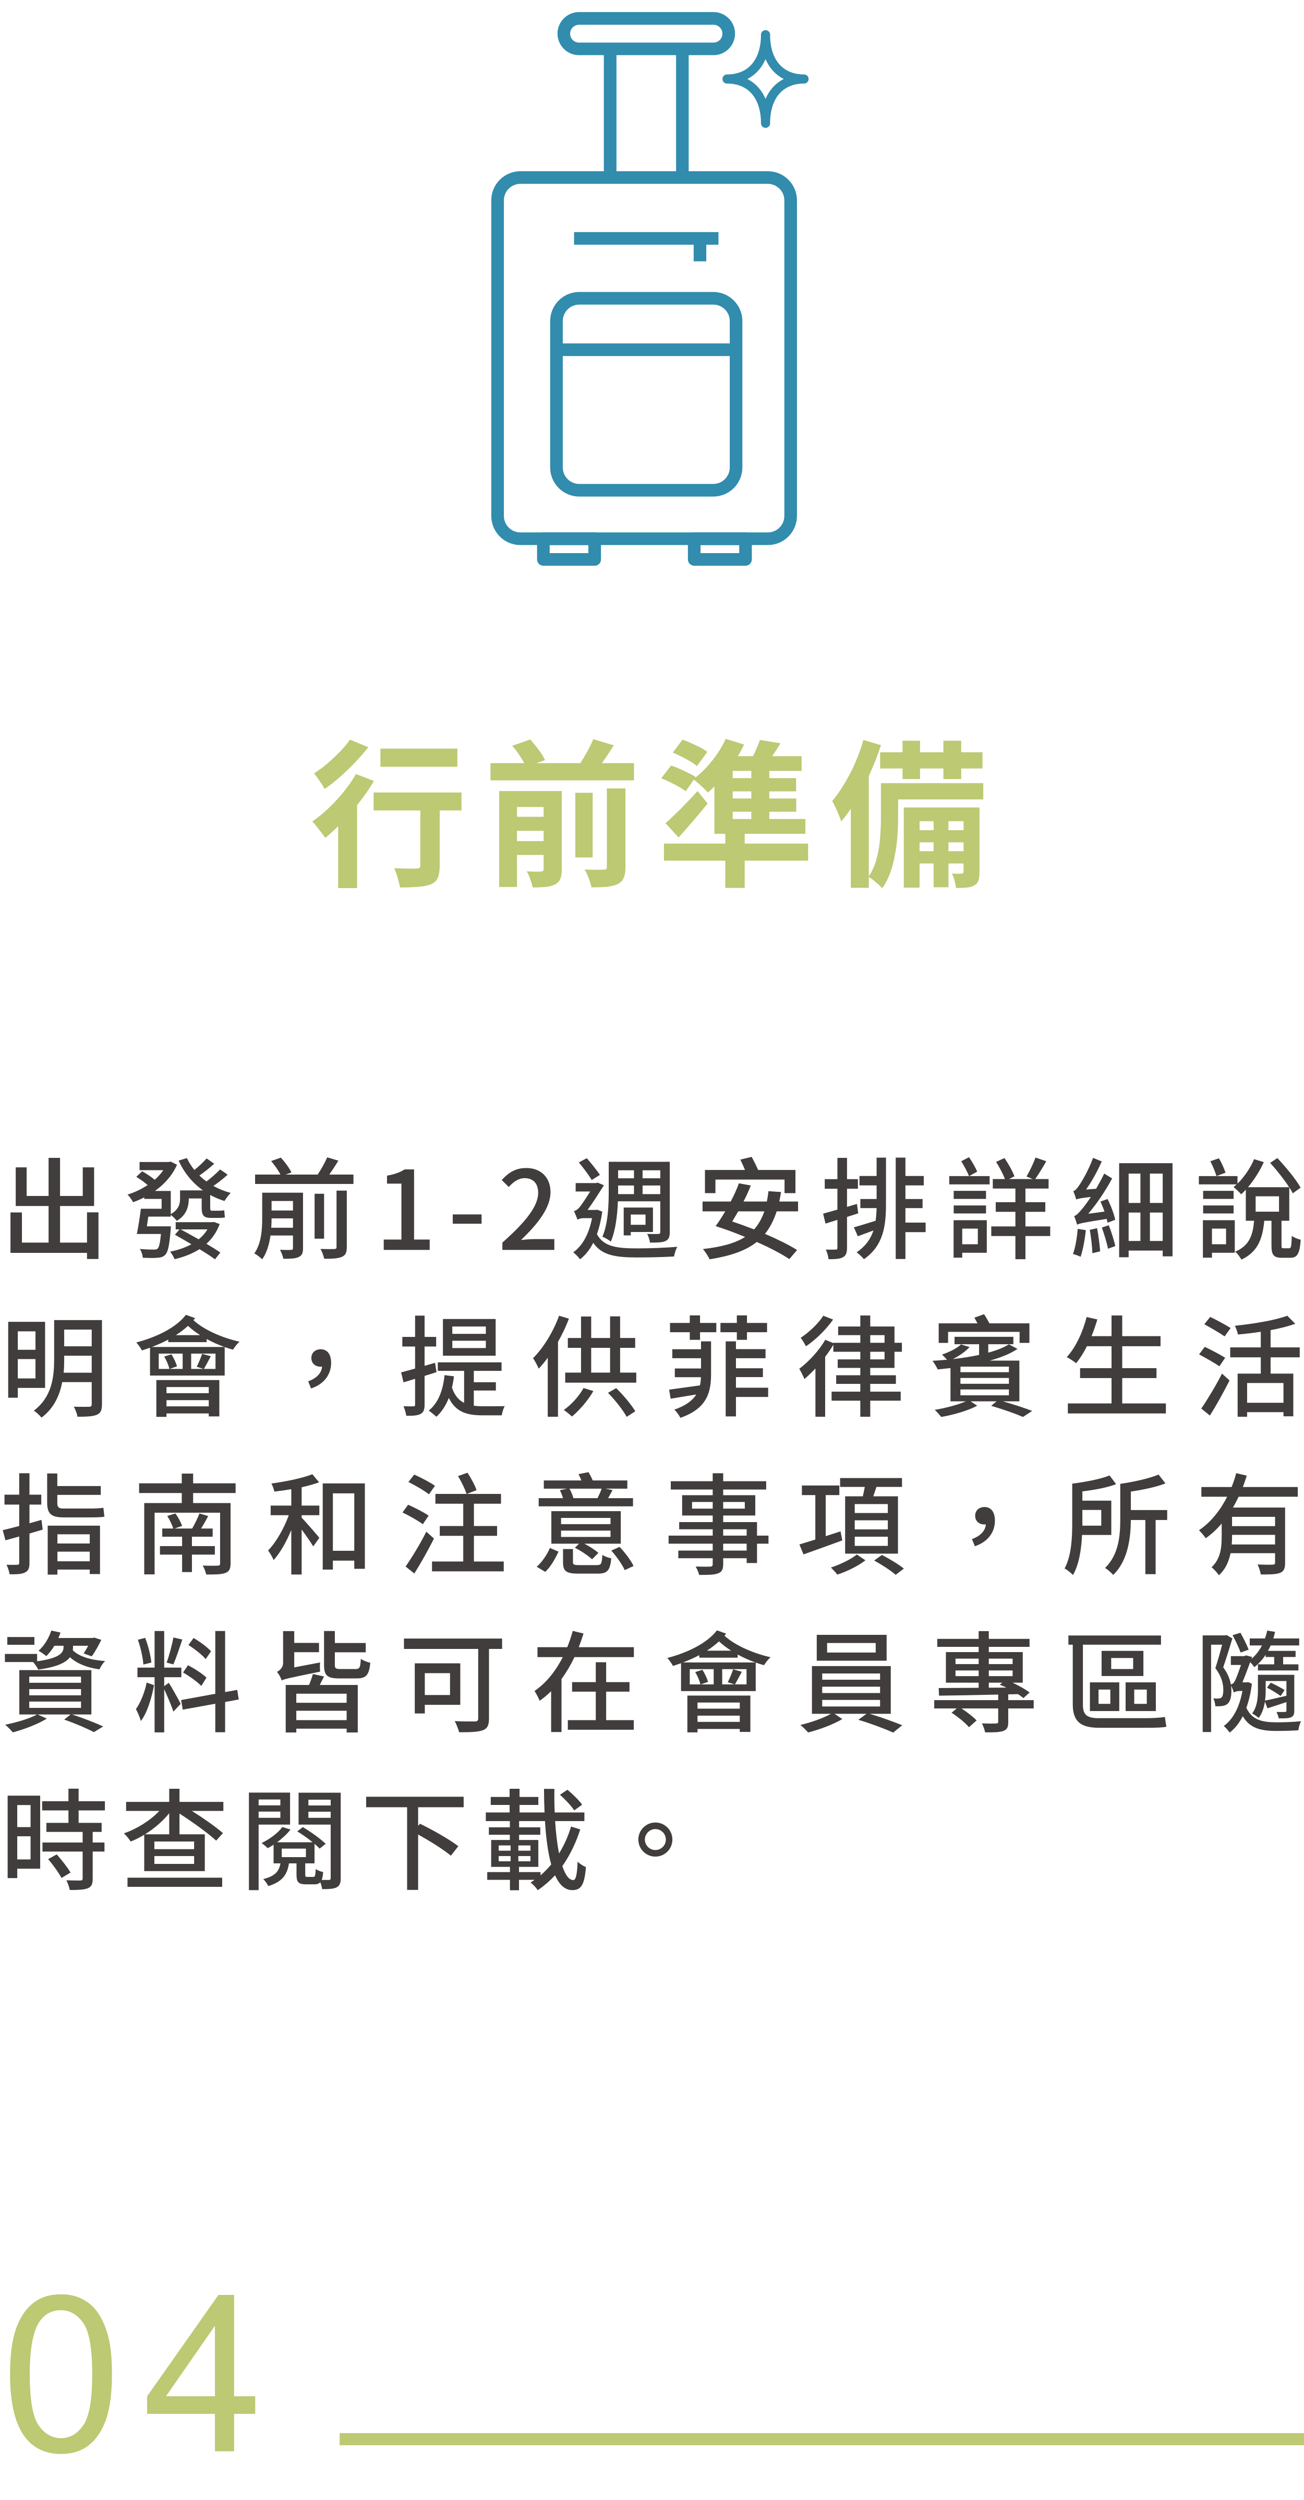 <svg width="215" height="412" viewBox="0 0 215 412" fill="none" xmlns="http://www.w3.org/2000/svg">
<path d="M1.655 391.291C1.655 388.244 1.966 385.795 2.587 383.943C3.22 382.08 4.151 380.645 5.382 379.637C6.624 378.629 8.182 378.125 10.057 378.125C11.44 378.125 12.653 378.406 13.696 378.969C14.739 379.52 15.6 380.322 16.28 381.377C16.96 382.42 17.493 383.697 17.88 385.209C18.266 386.709 18.46 388.736 18.46 391.291C18.46 394.314 18.149 396.758 17.528 398.621C16.907 400.473 15.975 401.908 14.733 402.928C13.503 403.936 11.944 404.439 10.057 404.439C7.573 404.439 5.622 403.549 4.204 401.768C2.505 399.623 1.655 396.131 1.655 391.291ZM4.907 391.291C4.907 395.521 5.399 398.34 6.384 399.746C7.38 401.141 8.604 401.838 10.057 401.838C11.511 401.838 12.729 401.135 13.714 399.729C14.71 398.322 15.208 395.51 15.208 391.291C15.208 387.049 14.71 384.23 13.714 382.836C12.729 381.441 11.499 380.744 10.022 380.744C8.569 380.744 7.409 381.359 6.542 382.59C5.452 384.16 4.907 387.061 4.907 391.291ZM35.437 404V397.83H24.257V394.93L36.017 378.23H38.601V394.93H42.081V397.83H38.601V404H35.437ZM35.437 394.93V383.311L27.368 394.93H35.437Z" fill="#BDC973"/>
<path d="M56 402L215 402" stroke="#BDC973" stroke-width="2"/>
<path d="M1.728 199.826H3.618V204.794H8.01V198.764H2.592V192.392H4.392V197.108H8.01V190.826H9.9V197.108H13.644V192.392H15.516V198.764H9.9V204.794H14.346V199.808H16.236V207.494H14.346V206.486H1.728V199.826ZM22.469 193.958L23.441 193.04C24.125 193.418 24.971 193.976 25.511 194.444C26.051 193.958 26.537 193.418 26.933 192.86H23.009V191.51H27.833L28.121 191.438L29.183 191.96C28.409 193.742 27.095 195.182 25.547 196.28H28.157V200.096C29.489 199.34 29.687 198.404 29.687 197.54V196.19H33.467C31.721 194.948 30.353 193.274 29.453 191.276L30.821 190.862C31.145 191.564 31.559 192.212 32.045 192.824C32.747 192.266 33.575 191.492 34.061 190.916L35.321 191.798C34.547 192.5 33.629 193.22 32.873 193.742C33.233 194.084 33.629 194.426 34.043 194.714C34.799 194.156 35.735 193.328 36.293 192.734L37.535 193.598C36.815 194.264 35.933 194.948 35.177 195.452C36.041 195.938 37.013 196.334 38.039 196.604C37.697 196.928 37.247 197.54 37.013 197.936C36.185 197.684 35.393 197.342 34.655 196.946V198.98C34.655 199.412 34.709 199.538 34.943 199.538C35.159 199.538 35.879 199.538 36.095 199.538C36.329 199.538 36.761 199.52 36.977 199.466C36.995 199.808 37.031 200.294 37.085 200.636C36.869 200.708 36.473 200.726 36.113 200.726C35.861 200.726 35.015 200.726 34.781 200.726C33.503 200.726 33.251 200.222 33.251 198.962V197.522H31.127V197.576C31.127 198.818 30.767 200.258 29.147 201.212C28.967 200.942 28.463 200.456 28.157 200.222V200.51H24.449L24.215 202.112H28.175C28.175 202.112 28.157 202.526 28.139 202.724C27.923 205.226 27.707 206.324 27.257 206.792C26.897 207.152 26.537 207.26 25.943 207.296C25.475 207.35 24.521 207.332 23.549 207.296C23.513 206.846 23.315 206.234 23.063 205.838C23.999 205.928 24.953 205.946 25.313 205.946C25.637 205.946 25.817 205.928 25.979 205.784C26.231 205.568 26.393 204.884 26.537 203.372H22.559C22.793 202.256 23.063 200.564 23.225 199.214H26.645V197.594H23.783V197.342C23.189 197.648 22.559 197.918 21.947 198.134C21.749 197.756 21.335 197.18 21.029 196.874C22.181 196.532 23.315 195.992 24.341 195.308C23.837 194.858 23.099 194.336 22.469 193.958ZM34.205 202.616H29.795C30.695 203.102 31.739 203.678 32.765 204.254C33.341 203.786 33.827 203.246 34.205 202.616ZM28.841 203.498L29.597 202.616H28.967V201.428H34.997L35.267 201.392L36.221 201.734C35.735 203.066 34.979 204.128 34.043 204.992C34.925 205.514 35.735 206.018 36.329 206.432L35.447 207.548C34.817 207.08 33.899 206.486 32.891 205.874C31.703 206.63 30.299 207.17 28.787 207.53C28.643 207.152 28.319 206.594 28.049 206.288C29.309 206.036 30.515 205.64 31.559 205.064C30.623 204.506 29.669 203.966 28.841 203.498ZM51.869 196.748H53.435V204.146H51.869V196.748ZM55.487 196.226H57.179V205.532C57.179 206.432 56.981 206.882 56.351 207.152C55.739 207.422 54.803 207.458 53.453 207.458C53.363 206.99 53.093 206.27 52.841 205.838C53.849 205.874 54.821 205.874 55.109 205.856C55.397 205.838 55.487 205.766 55.487 205.514V196.226ZM53.957 190.736L55.793 191.294C55.307 192.068 54.785 192.878 54.299 193.58H58.277V195.128H42.059V193.58H46.235C45.911 192.914 45.281 192.032 44.705 191.348L46.307 190.79C46.991 191.528 47.729 192.536 48.053 193.238L47.099 193.58H52.373C52.949 192.734 53.579 191.582 53.957 190.736ZM48.305 200.798H44.777C44.777 201.284 44.759 201.806 44.723 202.346H48.305V200.798ZM48.305 199.502V197.936H44.777V199.502H48.305ZM43.229 196.568H49.961V205.712C49.961 206.504 49.799 206.918 49.241 207.17C48.701 207.44 47.909 207.458 46.721 207.458C46.631 207.026 46.397 206.378 46.163 205.982C46.973 206.018 47.765 206.018 47.999 206C48.233 205.982 48.305 205.91 48.305 205.694V203.624H44.597C44.399 205.046 44.003 206.468 43.229 207.548C42.959 207.26 42.293 206.756 41.933 206.576C43.103 204.92 43.229 202.598 43.229 200.798V196.568ZM63.268 206V204.29H66.184V195.074H63.808V193.76C65.05 193.544 65.932 193.22 66.706 192.734H68.272V204.29H70.846V206H63.268ZM74.65 201.68V200.15H79.402V201.68H74.65ZM82.829 206V204.794C86.735 201.338 88.733 198.764 88.733 196.586C88.733 195.146 87.995 194.174 86.501 194.174C85.475 194.174 84.611 194.804 83.891 195.632L82.721 194.48C83.855 193.238 85.025 192.5 86.771 192.5C89.201 192.5 90.767 194.084 90.767 196.478C90.767 199.034 88.715 201.68 85.907 204.362C86.591 204.29 87.419 204.218 88.067 204.218H91.397V206H82.829ZM95.435 191.582L96.749 190.88C97.505 191.762 98.441 192.896 98.909 193.634L97.559 194.48C97.127 193.724 96.191 192.482 95.435 191.582ZM104.525 192.878H101.915V194.192H104.525V192.878ZM105.947 192.878V194.192H108.863V192.878H105.947ZM100.367 191.474H110.429V203.066C110.429 203.876 110.267 204.272 109.745 204.524C109.241 204.776 108.431 204.794 107.171 204.794C107.117 204.38 106.919 203.75 106.703 203.354C107.513 203.39 108.305 203.39 108.539 203.372C108.773 203.372 108.863 203.282 108.863 203.048V197.99H101.879C101.789 200.186 101.519 202.76 100.709 204.632C100.421 204.38 99.719 203.966 99.323 203.822C100.295 201.572 100.367 198.404 100.367 196.154V191.474ZM104.525 195.38H101.915V196.154V196.802H104.525V195.38ZM105.947 195.38V196.802H108.863V195.38H105.947ZM95.201 201.032C95.111 200.654 94.787 199.916 94.625 199.61C94.895 199.52 95.183 199.394 95.489 199.034C95.831 198.674 96.641 197.432 97.307 196.37H94.913V194.984H98.297L98.495 194.894L99.575 195.344C98.927 196.37 97.775 198.188 96.875 199.412H98.189L98.477 199.376L99.305 199.682C99.107 201.086 98.801 202.328 98.423 203.408C99.521 205.478 101.735 205.748 105.029 205.748C106.937 205.748 109.745 205.658 111.689 205.478C111.437 205.838 111.221 206.612 111.131 207.08C109.349 207.188 107.045 207.242 105.011 207.242C101.429 207.242 99.215 206.864 97.811 204.83C97.217 206 96.479 206.9 95.633 207.548C95.399 207.206 94.841 206.63 94.517 206.396C96.029 205.316 97.109 203.39 97.613 200.762H96.245C95.849 200.762 95.345 200.888 95.201 201.032ZM102.833 199.016H107.657V203.048H104.003V203.606H102.833V199.016ZM104.003 201.86H106.433V200.168H104.003V201.86ZM122.062 191.114L123.934 190.664C124.294 191.33 124.726 192.176 124.996 192.824H131.152V196.64H129.352V194.408H117.958V196.64H116.23V192.824H122.836C122.602 192.266 122.314 191.618 122.062 191.114ZM126.022 199.646H121.72C121.378 200.24 121.036 200.816 120.73 201.32C121.882 201.698 123.106 202.148 124.33 202.616C125.05 201.824 125.608 200.834 126.022 199.646ZM117.994 202.076C118.498 201.392 119.038 200.546 119.578 199.646H115.834V198.026H120.478C121.018 197 121.486 195.974 121.828 195.02L123.79 195.38C123.466 196.226 123.052 197.144 122.584 198.026H126.436C126.544 197.486 126.634 196.928 126.706 196.316L128.776 196.46C128.686 197 128.596 197.522 128.488 198.026H131.584V199.646H128.056C127.57 201.14 126.94 202.346 126.13 203.354C128.182 204.236 130.09 205.172 131.422 206.018L130.144 207.512C128.866 206.648 126.922 205.64 124.78 204.686C122.926 206.162 120.388 207.008 116.986 207.548C116.824 207.116 116.266 206.288 115.906 205.856C118.912 205.514 121.18 204.92 122.854 203.858C121.198 203.174 119.524 202.562 117.994 202.076ZM140.788 202.274C141.724 202.022 143.02 201.608 144.37 201.194C144.46 200.528 144.514 199.826 144.532 199.106H141.85V197.612H144.532V195.362H141.706V193.814H144.532V190.79H146.08V198.422C146.08 202.022 145.666 205.298 142.444 207.53C142.174 207.188 141.598 206.648 141.238 206.396C142.732 205.388 143.56 204.164 144.01 202.796L141.436 203.75L140.788 202.274ZM147.682 190.79H149.284V193.814H152.308V195.362H149.284V197.612H152.11V199.106H149.284V201.5H152.614V203.066H149.284V207.494H147.682V190.79ZM138.07 190.826H139.654V194.336H141.454V195.92H139.654V198.908L141.292 198.422L141.508 199.97L139.654 200.564V205.64C139.654 206.486 139.474 206.936 138.988 207.206C138.502 207.476 137.782 207.53 136.612 207.53C136.576 207.116 136.378 206.396 136.162 205.946C136.882 205.964 137.548 205.964 137.764 205.946C137.98 205.946 138.07 205.892 138.07 205.64V201.05L136.108 201.662L135.712 200.024L138.07 199.358V195.92H135.982V194.336H138.07V190.826ZM157.245 196.262H162.573V197.594H157.245V196.262ZM157.245 198.674H162.573V199.988H157.245V198.674ZM158.487 191.384L159.765 190.718C160.287 191.474 160.845 192.428 161.115 193.094L159.801 193.832H163.167V195.2H156.507V193.832H159.765C159.513 193.166 158.955 192.14 158.487 191.384ZM157.227 201.104H162.699V206.468H158.649V207.278H157.227V201.104ZM158.649 202.49V205.064H161.223V202.49H158.649ZM170.727 190.772L172.509 191.384C171.915 192.428 171.231 193.544 170.691 194.318H172.887V195.884H169.071V198.134H172.347V199.718H169.071V202.13H173.157V203.714H169.071V207.53H167.415V203.714H163.437V202.13H167.415V199.718H164.175V198.134H167.415V195.884H163.689V194.318H165.687C165.381 193.49 164.787 192.356 164.229 191.492L165.615 190.862C166.263 191.798 166.965 193.04 167.253 193.868L166.371 194.318H170.277L169.251 193.904C169.737 193.058 170.403 191.726 170.727 190.772ZM179.679 202.688L180.885 202.418C181.119 203.642 181.317 205.19 181.389 206.234L180.111 206.54C180.075 205.496 179.895 203.912 179.679 202.688ZM177.699 202.526L179.031 202.742C178.869 204.308 178.545 206.018 178.167 207.134C177.879 206.972 177.231 206.756 176.907 206.666C177.321 205.586 177.555 203.984 177.699 202.526ZM181.677 202.31L182.811 201.932C183.243 203.03 183.693 204.452 183.891 205.37L182.685 205.802C182.505 204.848 182.055 203.408 181.677 202.31ZM177.591 201.842C177.519 201.536 177.267 200.816 177.105 200.42C177.501 200.312 177.897 199.862 178.455 199.196C178.725 198.89 179.247 198.188 179.859 197.27C178.131 197.468 177.717 197.558 177.465 197.684L177.447 197.72C177.375 197.414 177.141 196.712 176.961 196.316C177.285 196.226 177.591 195.866 177.951 195.326C178.329 194.804 179.535 192.77 180.219 190.826L181.659 191.42C180.939 193.022 180.021 194.714 179.067 196.046L180.723 195.92C181.191 195.11 181.659 194.264 182.055 193.418L183.369 194.21C182.271 196.262 180.867 198.35 179.427 200.042L182.109 199.682C181.911 199.124 181.677 198.53 181.443 198.026L182.613 197.612C183.171 198.71 183.693 200.132 183.873 201.032L182.613 201.518L182.469 200.888C178.545 201.5 177.951 201.644 177.591 201.842ZM188.031 204.524V199.844H186.087V204.524H188.031ZM189.597 204.524H191.703V199.844H189.597V204.524ZM184.521 191.708H193.323V207.062H191.703V206.108H186.087V207.206H184.521V191.708ZM188.031 198.26V193.418H186.087V198.26H188.031ZM189.597 198.26H191.703V193.418H189.597V198.26ZM198.368 196.262H203.39V197.594H198.368V196.262ZM198.368 198.674H203.39V199.988H198.368V198.674ZM207.026 197.162V199.7H210.878V197.162H207.026ZM199.556 191.384L200.978 190.898C201.41 191.636 201.86 192.626 202.058 193.274L200.564 193.832C200.384 193.166 199.952 192.14 199.556 191.384ZM209.42 191.654L210.608 190.862C212.012 192.356 213.704 194.39 214.442 195.74L213.146 196.676C213.002 196.37 212.804 196.046 212.57 195.686V201.194H211.292V205.19C211.292 205.676 211.328 205.73 211.634 205.73C211.778 205.73 212.372 205.73 212.534 205.73C212.876 205.73 212.93 205.478 212.984 203.678C213.308 203.948 214.01 204.218 214.46 204.326C214.298 206.684 213.866 207.296 212.732 207.296C212.444 207.296 211.634 207.296 211.364 207.296C209.942 207.296 209.636 206.792 209.636 205.208V201.194H208.448C208.178 204.056 207.458 206.306 204.668 207.602C204.488 207.206 204.02 206.594 203.66 206.288C206.054 205.28 206.576 203.462 206.774 201.194H205.406V196.064C205.154 196.352 204.902 196.604 204.65 196.838C204.38 196.532 203.75 195.92 203.39 195.65L203.894 195.2H197.666V193.832H204.038V195.074C205.154 193.976 206.162 192.5 206.774 191.042L208.376 191.528C207.71 193.004 206.756 194.48 205.766 195.668H212.552C211.742 194.408 210.518 192.86 209.42 191.654ZM198.332 201.104H203.588V206.468H199.826V207.278H198.332V201.104ZM199.826 202.49V205.064H202.148V202.49H199.826ZM5.85 223.99H2.934V227.176H5.85V223.99ZM5.85 222.46V219.418H2.934V222.46H5.85ZM1.35 217.852H7.434V228.742H2.934V230.362H1.35V217.852ZM15.12 219.13H10.584V221.884H15.12V219.13ZM8.928 217.564H16.812V231.442C16.812 232.396 16.596 232.9 15.966 233.17C15.318 233.44 14.31 233.494 12.78 233.494C12.708 233.026 12.42 232.27 12.168 231.838C13.248 231.874 14.364 231.856 14.688 231.856C15.012 231.838 15.12 231.73 15.12 231.424V227.788H10.26C9.846 229.948 8.892 232.108 6.84 233.638C6.588 233.296 5.94 232.72 5.58 232.486C8.622 230.2 8.928 226.798 8.928 224.008V217.564ZM15.12 223.432H10.584V224.026C10.584 224.728 10.566 225.466 10.494 226.24H15.12V223.432ZM27.073 223.576L28.261 223.198C28.657 223.828 29.053 224.656 29.179 225.196L27.973 225.61H30.115V223.09H26.173V225.61H27.919C27.811 225.034 27.451 224.206 27.073 223.576ZM33.319 223.126L34.759 223.522C34.345 224.296 33.931 225.07 33.625 225.61H35.533V223.09H31.519V225.61H33.553L32.437 225.25C32.725 224.674 33.139 223.738 33.319 223.126ZM30.655 216.7L32.167 217.24L31.897 217.582C33.571 219.148 36.649 220.498 39.493 221.128C39.133 221.434 38.665 222.028 38.413 222.442C37.963 222.316 37.495 222.172 37.045 222.01V226.708H24.733V222.118L23.401 222.568C23.239 222.226 22.771 221.56 22.465 221.254C25.777 220.39 28.999 218.842 30.655 216.7ZM25.057 221.992H36.991C36.001 221.632 35.011 221.2 34.075 220.678V221.2H27.739V220.786C26.893 221.236 25.975 221.632 25.057 221.992ZM28.999 220.048H32.995C32.257 219.58 31.573 219.058 30.997 218.518C30.385 219.076 29.719 219.58 28.999 220.048ZM27.451 230.758V231.784H34.417V230.758H27.451ZM27.451 229.606H34.417V228.598H27.451V229.606ZM25.777 227.446H36.163V233.44H34.417V232.954H27.451V233.512H25.777V227.446ZM51.284 228.832L50.816 227.662C52.202 227.14 53.012 226.312 53.102 225.232L52.85 225.25C52.04 225.25 51.338 224.746 51.338 223.81C51.338 222.892 52.04 222.37 52.868 222.37C54.002 222.37 54.596 223.252 54.596 224.62C54.596 226.618 53.336 228.166 51.284 228.832ZM74.577 220.966V222.172H80.103V220.966H74.577ZM74.577 218.626V219.832H80.103V218.626H74.577ZM73.029 217.384H81.723V223.432H73.029V217.384ZM73.299 226.636L74.847 226.834C74.775 227.482 74.649 228.112 74.523 228.706C74.973 230.02 75.657 230.776 76.521 231.208V225.934H72.183V224.53H82.695V225.934H78.123V227.806H81.759V229.174H78.123V231.676C78.609 231.748 79.113 231.766 79.653 231.766C80.175 231.766 82.515 231.766 83.217 231.748C83.001 232.108 82.785 232.828 82.731 233.26H79.581C77.079 233.26 75.189 232.792 74.001 230.398C73.497 231.658 72.831 232.702 71.949 233.494C71.679 233.224 71.031 232.72 70.689 232.486C72.237 231.244 73.029 229.21 73.299 226.636ZM68.439 216.826H70.005V220.336H71.913V221.92H70.005V225.106L71.733 224.602L71.967 226.15L70.005 226.762V231.46C70.005 232.324 69.843 232.756 69.357 233.026C68.871 233.296 68.133 233.35 66.981 233.332C66.945 232.936 66.729 232.216 66.531 231.766C67.251 231.784 67.917 231.784 68.133 231.784C68.367 231.784 68.439 231.712 68.439 231.46V227.248L66.531 227.824L66.135 226.186L68.439 225.556V221.92H66.333V220.336H68.439V216.826ZM96.214 228.76L97.834 229.264C96.934 230.83 95.53 232.432 94.306 233.458C93.982 233.152 93.334 232.63 92.956 232.378C94.216 231.496 95.476 230.11 96.214 228.76ZM100.246 229.552L101.596 228.778C102.802 229.948 104.116 231.532 104.746 232.594L103.324 233.512C102.73 232.414 101.416 230.74 100.246 229.552ZM92.182 216.844L93.802 217.33C93.316 218.626 92.704 219.922 92.002 221.146V233.494H90.31V223.774C89.824 224.44 89.32 225.052 88.816 225.574C88.654 225.16 88.186 224.242 87.88 223.846C89.59 222.154 91.21 219.508 92.182 216.844ZM100.588 216.952H102.244V220.516H104.728V222.136H102.244V226.222H104.908V227.878H93.19V226.222H95.8V222.136H93.622V220.516H95.8V216.97H97.474V220.516H100.588V216.952ZM97.474 222.136V226.222H100.588V222.136H97.474ZM119.65 221.074H121.342V222.352H126.22V223.846H121.342V225.502H125.788V226.96H121.342V228.706H126.652V230.236H121.342V233.44H119.65V221.074ZM115.582 221.074H117.238V226.402C117.238 229.462 116.608 232.126 112.18 233.674C112 233.278 111.514 232.612 111.172 232.324C113.08 231.676 114.178 230.812 114.808 229.822L110.578 230.524L110.326 229.03L115.402 228.328C115.51 227.896 115.546 227.446 115.564 226.978H111.262V225.538H115.582V223.846H110.848V222.37H115.582V221.074ZM113.728 216.79H115.42V218.032H118.102V219.562H115.42V220.822H113.728V219.562H110.47V218.032H113.728V216.79ZM118.786 218.032H121.486V216.79H123.16V218.032H126.472V219.562H123.16V220.822H121.486V219.562H118.786V218.032ZM135.743 216.844L137.363 217.474C136.247 219.076 134.501 220.804 132.881 221.884C132.701 221.506 132.287 220.822 132.017 220.48C133.403 219.58 134.969 218.086 135.743 216.844ZM136.067 220.804L137.399 221.362V221.308H141.845V220.048H138.191V218.626H141.845V216.808H143.483V218.626H147.479V221.308H148.703V222.784H147.479V225.448H143.483V226.654H147.713V228.076H143.483V229.354H148.505V230.848H143.483V233.494H141.845V230.848H137.111V229.354H141.845V228.076H137.867V226.654H141.845V225.448H138.119V224.044H141.845V222.784H137.399V221.632C137.003 222.298 136.553 222.964 136.049 223.612V233.494H134.447V225.538C133.835 226.186 133.223 226.78 132.629 227.284C132.485 226.906 132.053 226.006 131.783 225.592C133.331 224.422 135.041 222.604 136.067 220.804ZM143.483 220.048V221.308H145.841V220.048H143.483ZM143.483 224.044H145.841V222.784H143.483V224.044ZM158.352 227.104V228.058H166.344V227.104H158.352ZM158.352 228.994V229.966H166.344V228.994H158.352ZM154.77 218.104H161.16L160.656 217.168L162.258 216.592C162.546 217.042 162.888 217.618 163.14 218.104H169.728V221.326H168.108V219.508H156.318V221.326H154.77V218.104ZM163.428 231.694L164.31 230.956H160.026L161.124 231.676C159.63 232.486 157.182 233.188 155.184 233.53C154.932 233.206 154.446 232.666 154.122 232.36C155.868 232.072 157.992 231.514 159.252 230.956H156.714V225.466L154.608 225.7C154.446 225.322 154.032 224.62 153.744 224.278C154.536 224.224 155.328 224.17 156.138 224.098C155.886 223.81 155.544 223.45 155.31 223.252C156.498 222.838 157.758 222.244 158.442 221.578L159.864 222.01C159.18 222.748 158.154 223.468 157.11 223.99C158.604 223.828 160.08 223.594 161.43 223.306V221.542H157.38V220.318H167.082V221.542H162.942V222.928C164.31 222.568 165.48 222.1 166.344 221.56L167.766 222.316C166.56 223.126 164.958 223.756 163.194 224.242H168.072V230.956H165.354C167.136 231.46 169.008 232.072 170.178 232.54L168.666 233.53C167.478 233.008 165.444 232.288 163.428 231.694ZM158.352 226.15H166.344V225.232H158.37L158.352 226.15ZM179.161 217.06L180.925 217.456C180.655 218.392 180.331 219.328 179.971 220.21H183.265V216.808H185.029V220.21H191.347V221.866H185.029V225.484H190.681V227.122H185.029V231.298H192.229V232.954H176.065V231.298H183.265V227.122H178.081V225.484H183.265V221.866H179.215C178.675 222.946 178.063 223.9 177.433 224.674C177.091 224.386 176.317 223.882 175.885 223.666C177.343 222.082 178.513 219.598 179.161 217.06ZM198.566 218.248L199.538 217.042C200.582 217.546 202.13 218.374 202.904 218.878L201.914 220.246C201.158 219.724 199.646 218.842 198.566 218.248ZM197.702 223.216L198.638 221.974C199.664 222.46 201.212 223.27 202.004 223.774L201.05 225.178C200.312 224.656 198.782 223.792 197.702 223.216ZM198.062 232.144C199.016 230.776 200.42 228.454 201.482 226.384L202.724 227.518C201.77 229.408 200.564 231.586 199.484 233.296L198.062 232.144ZM202.832 222.064H207.872V219.49C206.612 219.688 205.316 219.832 204.11 219.94C204.02 219.526 203.804 218.878 203.606 218.5C206.702 218.176 210.248 217.6 212.246 216.844L213.56 218.176C212.39 218.59 210.986 218.95 209.492 219.22V222.064H214.298V223.702H209.492V226.384H213.236V233.422H211.616V232.738H205.622V233.494H204.056V226.384H207.872V223.702H202.832V222.064ZM205.622 231.19H211.616V227.932H205.622V231.19ZM9.468 255.732V257.316H14.796V255.732H9.468ZM9.468 254.382H14.796V252.87H9.468V254.382ZM7.866 251.448H16.488V259.422H14.796V258.684H9.468V259.512H7.866V251.448ZM3.168 242.808H4.86V246.336H6.804V247.974H4.86V251.052L6.84 250.494L7.038 252.096L4.86 252.744V257.568C4.86 258.45 4.68 258.882 4.14 259.152C3.618 259.422 2.826 259.476 1.584 259.458C1.53 259.044 1.296 258.342 1.08 257.892C1.836 257.91 2.61 257.91 2.826 257.892C3.078 257.892 3.168 257.82 3.168 257.55V253.23L0.9 253.86L0.45 252.186C1.206 252.006 2.142 251.772 3.168 251.502V247.974H0.738V246.336H3.168V242.808ZM7.776 242.844H9.45V244.914H16.614V246.372H9.45V247.686C9.45 248.37 9.648 248.622 10.44 248.622C11.106 248.622 14.184 248.622 14.904 248.622C15.552 248.622 16.578 248.586 17.046 248.496C17.1 248.946 17.154 249.576 17.226 249.954C16.83 250.062 15.858 250.08 14.994 250.08C14.274 250.08 10.98 250.08 10.458 250.08C8.406 250.08 7.776 249.45 7.776 247.632V242.844ZM29.971 242.862H31.843V244.464H38.845V246.066H31.843V247.722H38.017V257.658C38.017 258.576 37.801 258.99 37.153 259.242C36.505 259.494 35.461 259.494 34.003 259.494C33.913 259.062 33.661 258.432 33.427 258.018C34.453 258.072 35.569 258.054 35.875 258.036C36.199 258.036 36.289 257.946 36.289 257.658V249.306H25.489V259.476H23.779V247.722H29.971V246.066H22.933V244.464H29.971V242.862ZM32.887 249.432L34.327 249.864C33.949 250.584 33.535 251.322 33.157 251.916H35.065V253.266H31.645V254.814H35.425V256.218H31.645V259.098H30.025V256.218H26.371V254.814H30.025V253.266H26.749V251.916H28.567C28.387 251.322 27.973 250.476 27.577 249.846L28.927 249.432C29.377 250.062 29.827 250.908 30.025 251.484L28.783 251.916H31.681C32.095 251.214 32.599 250.17 32.887 249.432ZM53.21 244.482H60.158V258.558H58.412V257.208H54.884V258.684H53.21V244.482ZM54.884 255.588H58.412V246.12H54.884V255.588ZM51.5 242.97L52.616 244.302C51.788 244.608 50.798 244.878 49.736 245.112V248.136H52.652V249.72H49.736V250.116C50.42 250.836 52.238 252.924 52.652 253.446L51.644 254.868C51.266 254.202 50.438 253.05 49.736 252.078V259.494H48.026V252.168C47.216 254.112 46.19 255.948 45.11 257.118C44.93 256.632 44.498 255.948 44.21 255.534C45.524 254.184 46.838 251.88 47.612 249.72H44.624V248.136H48.026V245.436C47.072 245.598 46.136 245.724 45.236 245.832C45.164 245.454 44.948 244.878 44.75 244.5C47.126 244.176 49.88 243.618 51.5 242.97ZM67.341 244.248L68.295 243.024C69.393 243.51 70.941 244.32 71.715 244.878L70.725 246.282C69.987 245.688 68.475 244.806 67.341 244.248ZM66.369 249.27L67.287 247.992C68.385 248.478 69.897 249.252 70.671 249.792L69.717 251.214C68.997 250.656 67.485 249.81 66.369 249.27ZM66.873 258.18C67.827 256.83 69.249 254.508 70.293 252.438L71.553 253.572C70.599 255.462 69.393 257.622 68.313 259.332L66.873 258.18ZM75.513 243.276L77.079 242.718C77.673 243.618 78.321 244.824 78.573 245.598L76.971 246.21H82.605V247.83H78.141V251.502H81.957V253.122H78.141V257.352H83.055V258.972H71.229V257.352H76.377V253.122H72.507V251.502H76.377V247.83H71.787V246.21H76.917C76.683 245.436 76.089 244.212 75.513 243.276ZM92.83 255.3H94.468V257.424C94.468 257.874 94.63 257.946 95.53 257.946C95.926 257.946 97.852 257.946 98.392 257.946C99.13 257.946 99.238 257.748 99.31 256.272C99.67 256.506 100.336 256.74 100.786 256.83C100.588 258.864 100.12 259.35 98.554 259.35C98.122 259.35 95.782 259.35 95.368 259.35C93.316 259.35 92.83 258.936 92.83 257.442V255.3ZM100.786 255.552L102.154 254.94C103.054 255.876 104.044 257.19 104.458 258.09L103 258.774C102.622 257.892 101.668 256.542 100.786 255.552ZM90.67 255.12L92.092 255.732C91.552 256.848 90.832 258.198 89.896 259.062L88.492 258.216C89.392 257.442 90.22 256.164 90.67 255.12ZM92.506 252.258V253.302H100.66V252.258H92.506ZM92.506 250.17V251.196H100.66V250.17H92.506ZM90.904 249.054H102.352V254.418H96.358C97.222 254.868 98.14 255.48 98.662 255.93L97.618 256.992C97.024 256.416 95.782 255.588 94.792 255.084L95.476 254.418H90.904V249.054ZM93.892 245.346C94.162 245.832 94.432 246.462 94.54 246.912H98.518C98.77 246.408 99.04 245.814 99.202 245.346H93.892ZM95.386 242.952L97.024 242.628C97.276 243.024 97.546 243.546 97.726 243.996H103.432V245.346H99.796L101.002 245.58L100.264 246.912H104.368V248.262H88.816V246.912H92.83C92.704 246.48 92.506 245.994 92.308 245.598L93.514 245.346H89.662V243.996H95.854C95.71 243.636 95.548 243.276 95.386 242.952ZM111.838 255.552H117.508V254.418H110.236V253.086H117.508V252.042H111.982V250.854H117.508V249.774H112.468V246.426H117.508V245.49H110.596V244.122H117.508V242.808H119.236V244.122H126.328V245.49H119.236V246.426H124.528V249.774H119.236V250.854H124.816V253.086H126.706V254.418H124.816V257.604H123.106V256.812H119.236V257.766C119.236 258.702 119.002 259.08 118.372 259.314C117.76 259.548 116.806 259.566 115.276 259.566C115.186 259.17 114.916 258.558 114.7 258.18C115.69 258.216 116.77 258.216 117.076 258.198C117.4 258.18 117.508 258.09 117.508 257.766V256.812H111.838V255.552ZM114.106 247.542V248.64H117.508V247.542H114.106ZM119.236 247.542V248.64H122.8V247.542H119.236ZM119.236 252.042V253.086H123.106V252.042H119.236ZM119.236 254.418V255.552H123.106V254.418H119.236ZM140.927 250.566V252.06H146.381V250.566H140.927ZM140.927 253.266V254.778H146.381V253.266H140.927ZM140.927 247.884V249.36H146.381V247.884H140.927ZM141.269 256.2L142.691 257.154C141.521 258.072 139.631 259.008 138.047 259.512C137.813 259.188 137.327 258.666 137.003 258.342C138.533 257.856 140.369 256.956 141.269 256.2ZM144.131 257.19L145.409 256.272C146.597 256.884 148.199 257.838 149.027 258.522L147.677 259.548C146.939 258.882 145.355 257.856 144.131 257.19ZM131.801 254.544L134.429 253.734V246.408H132.215V244.824H138.389V246.408H136.139V253.176L138.587 252.384L138.875 253.878C136.643 254.688 134.285 255.552 132.485 256.182L131.801 254.544ZM139.343 246.606H142.259C142.385 246.102 142.493 245.562 142.583 245.058H138.515V243.6H148.721V245.058H144.509L143.987 246.606H148.055V256.056H139.343V246.606ZM160.728 254.832L160.26 253.662C161.646 253.14 162.456 252.312 162.546 251.232L162.294 251.25C161.484 251.25 160.782 250.746 160.782 249.81C160.782 248.892 161.484 248.37 162.312 248.37C163.446 248.37 164.04 249.252 164.04 250.62C164.04 252.618 162.78 254.166 160.728 254.832ZM184.705 244.554C186.937 244.23 189.493 243.672 191.023 243.024L192.157 244.482C190.591 245.094 188.449 245.526 186.451 245.832V248.874H192.445V250.512H190.537V259.44H188.845V250.512H186.451C186.433 253.32 186.019 257.208 183.535 259.566C183.265 259.224 182.581 258.63 182.203 258.414C184.507 256.182 184.705 252.924 184.705 250.386V244.554ZM178.459 251.448H181.573V248.856H178.459V250.926V251.448ZM182.941 243.168L184.021 244.608C182.527 245.184 180.403 245.562 178.459 245.796V247.326H183.229V252.978H178.405C178.297 255.246 177.937 257.802 176.911 259.584C176.623 259.26 175.903 258.684 175.525 258.504C176.695 256.344 176.785 253.266 176.785 250.926V244.518C178.945 244.248 181.465 243.78 182.941 243.168ZM203.822 242.79L205.568 243.204C205.37 243.834 205.154 244.446 204.92 245.076H213.974V246.678H204.218C203.93 247.29 203.624 247.884 203.282 248.46H211.886V257.55C211.886 258.45 211.706 258.954 211.058 259.224C210.41 259.476 209.402 259.494 207.872 259.494C207.818 259.026 207.566 258.306 207.35 257.838C208.412 257.892 209.51 257.892 209.816 257.874C210.122 257.874 210.23 257.784 210.23 257.514V255.984H202.886C202.616 257.334 202.058 258.648 200.96 259.62C200.744 259.26 200.096 258.54 199.754 258.306C201.284 256.902 201.428 254.94 201.428 253.23V251.106C200.654 252.006 199.772 252.834 198.8 253.518C198.548 253.14 198.026 252.528 197.684 252.204C199.682 250.854 201.23 248.856 202.328 246.678H198.08V245.076H203.066C203.372 244.32 203.624 243.546 203.822 242.79ZM210.23 252.96H203.138V253.266C203.138 253.68 203.12 254.112 203.084 254.544H210.23V252.96ZM210.23 251.52V249.99H203.138V251.52H210.23ZM4.824 278.384V279.41H13.356V278.384H4.824ZM4.824 280.436V281.48H13.356V280.436H4.824ZM4.824 276.332V277.34H13.356V276.332H4.824ZM1.206 269.798H5.67V271.076H1.206V269.798ZM10.584 283.406L11.646 282.56H6.192L7.722 283.244C6.246 284.162 3.942 285.026 2.124 285.512C1.836 285.188 1.242 284.558 0.864 284.252C2.718 283.874 4.86 283.262 6.12 282.56H3.186V275.252H15.066V282.56H11.88C13.752 283.172 15.786 283.964 17.01 284.54L15.48 285.476C14.364 284.882 12.456 284.054 10.584 283.406ZM0.81 272.588H6.12V273.794C10.044 273.272 10.476 272.264 10.476 271.472V271.238H8.964C8.568 271.904 8.1 272.48 7.632 272.948C7.344 272.696 6.732 272.264 6.354 272.066C7.29 271.238 8.046 269.996 8.46 268.736L9.972 269.06C9.882 269.366 9.756 269.672 9.63 269.96H15.282L15.534 269.888L16.704 270.266C16.236 271.22 15.642 272.3 15.12 272.984L13.788 272.498C14.022 272.156 14.292 271.706 14.544 271.238H12.042V271.544L12.006 271.976C12.978 272.984 14.922 273.596 17.334 273.758C16.992 274.064 16.578 274.694 16.398 275.126C14.328 274.838 12.672 274.172 11.538 273.128C10.89 273.974 9.45 274.748 6.3 275.162C6.138 274.802 5.742 274.226 5.454 273.92H0.81V272.588ZM22.735 270.248L23.941 269.942C24.445 271.238 24.859 272.912 24.949 274.01L23.635 274.334C23.581 273.236 23.185 271.544 22.735 270.248ZM28.585 269.87L30.061 270.212C29.593 271.598 29.035 273.29 28.585 274.316L27.469 274.01C27.883 272.912 28.369 271.112 28.585 269.87ZM31.069 271.112L31.915 269.96C32.941 270.554 34.201 271.472 34.795 272.156L33.913 273.434C33.337 272.75 32.095 271.76 31.069 271.112ZM30.187 275.648L30.997 274.442C32.059 275 33.391 275.846 34.039 276.494L33.193 277.862C32.563 277.196 31.249 276.26 30.187 275.648ZM24.175 277.304L25.399 277.736C25.021 279.77 24.265 282.344 23.221 283.64C23.077 283.064 22.699 282.2 22.411 281.678C23.149 280.67 23.905 278.816 24.175 277.304ZM27.829 277.34C28.189 277.862 29.521 280.238 29.791 280.814L28.585 282.092C28.297 281.174 27.541 279.41 27.073 278.402V285.512H25.489V276.422H22.663V274.838H25.489V268.808H27.073V274.838H29.899V276.422H27.073V277.898L27.829 277.34ZM29.863 280.184L35.497 279.158V268.808H37.117V278.87L39.115 278.51L39.367 280.094L37.117 280.508V285.494H35.497V280.796L30.133 281.768L29.863 280.184ZM48.854 281.948V283.496H57.152V281.948H48.854ZM48.854 280.634H57.152V279.14H48.854V280.634ZM51.59 275.9L53.426 276.296L52.724 277.7H58.988V285.53H57.152V284.9H48.854V285.53H47.108V277.7H50.96C51.194 277.124 51.446 276.422 51.59 275.9ZM46.442 276.962C46.334 276.548 45.938 275.846 45.668 275.54C46.082 275.324 46.676 274.874 46.676 274.064V268.826H48.512V270.77H52.598V272.3H48.512V274.802L52.778 273.992C52.724 274.442 52.742 275.144 52.778 275.504C47.612 276.566 46.892 276.71 46.442 276.962ZM53.426 268.808H55.208V270.788H60.302V272.318H55.208V274.37C55.208 274.964 55.352 275.072 56.144 275.072C56.504 275.072 58.214 275.072 58.664 275.072C59.294 275.072 59.42 274.802 59.492 273.398C59.87 273.668 60.572 273.938 61.058 274.046C60.86 276.044 60.374 276.62 58.844 276.62C58.412 276.62 56.324 276.62 55.91 276.62C53.912 276.62 53.426 276.098 53.426 274.37V268.808ZM66.603 270.05H82.785V271.76H80.625V283.226C80.625 284.342 80.355 284.9 79.581 285.17C78.789 285.458 77.493 285.494 75.693 285.494C75.585 284.99 75.243 284.144 74.973 283.658C76.341 283.73 77.871 283.712 78.303 283.712C78.699 283.694 78.843 283.586 78.843 283.208V271.76H66.603V270.05ZM70.041 275.756V279.356H74.199V275.756H70.041ZM68.385 274.136H75.891V280.976H70.041V282.398H68.385V274.136ZM94.432 268.79L96.214 269.222C95.98 269.978 95.71 270.734 95.422 271.472H104.512V273.11H94.72C94.108 274.388 93.406 275.594 92.578 276.728V285.458H90.868V278.726C90.292 279.302 89.662 279.824 88.978 280.31C88.798 279.842 88.402 279.104 88.132 278.69C90.112 277.34 91.66 275.324 92.794 273.11H88.618V271.472H93.532C93.892 270.572 94.198 269.672 94.432 268.79ZM98.23 273.956H99.94V277.232H103.792V278.798H99.94V283.496H104.494V285.08H93.622V283.496H98.23V278.798H94.324V277.232H98.23V273.956ZM114.628 275.576L115.816 275.198C116.212 275.828 116.608 276.656 116.734 277.196L115.528 277.61H117.67V275.09H113.728V277.61H115.474C115.366 277.034 115.006 276.206 114.628 275.576ZM120.874 275.126L122.314 275.522C121.9 276.296 121.486 277.07 121.18 277.61H123.088V275.09H119.074V277.61H121.108L119.992 277.25C120.28 276.674 120.694 275.738 120.874 275.126ZM118.21 268.7L119.722 269.24L119.452 269.582C121.126 271.148 124.204 272.498 127.048 273.128C126.688 273.434 126.22 274.028 125.968 274.442C125.518 274.316 125.05 274.172 124.6 274.01V278.708H112.288V274.118L110.956 274.568C110.794 274.226 110.326 273.56 110.02 273.254C113.332 272.39 116.554 270.842 118.21 268.7ZM112.612 273.992H124.546C123.556 273.632 122.566 273.2 121.63 272.678V273.2H115.294V272.786C114.448 273.236 113.53 273.632 112.612 273.992ZM116.554 272.048H120.55C119.812 271.58 119.128 271.058 118.552 270.518C117.94 271.076 117.274 271.58 116.554 272.048ZM115.006 282.758V283.784H121.972V282.758H115.006ZM115.006 281.606H121.972V280.598H115.006V281.606ZM113.332 279.446H123.718V285.44H121.972V284.954H115.006V285.512H113.332V279.446ZM136.373 270.788V272.354H144.383V270.788H136.373ZM134.663 269.438H146.183V273.704H134.663V269.438ZM135.563 277.988V279.032H145.103V277.988H135.563ZM135.563 280.166V281.246H145.103V280.166H135.563ZM135.563 275.81V276.836H145.103V275.81H135.563ZM141.521 283.442L142.871 282.452H137.597L138.875 283.316C137.435 284.198 135.095 285.062 133.241 285.53C132.935 285.17 132.359 284.612 131.963 284.288C133.709 283.892 135.815 283.136 137.021 282.452H133.871V274.586H146.867V282.452H143.393C145.211 282.992 147.389 283.784 148.757 284.342L147.263 285.548C145.895 284.918 143.429 284 141.521 283.442ZM154.77 278.204L161.358 278.168V277.322H155.958V272.282H161.358V271.418H154.536V270.104H161.358V268.826H163.032V270.104H169.746V271.418H163.032V272.282H168.63V277.322H166.956C168.036 277.826 169.116 278.456 169.764 278.942L168.738 279.86C168.504 279.662 168.198 279.428 167.838 279.212L166.236 279.248V280.202H170.43V281.57H166.236V283.802C166.236 284.612 166.074 285.044 165.426 285.278C164.778 285.512 163.824 285.512 162.42 285.512C162.348 285.08 162.114 284.45 161.898 284.036C162.888 284.072 163.914 284.072 164.202 284.054C164.508 284.036 164.58 283.964 164.58 283.748V281.57H158.532C159.45 282.182 160.476 282.956 161.016 283.55L159.756 284.666C159.18 283.946 157.938 282.956 156.894 282.272L157.74 281.57H154.032V280.202H164.58V279.284C160.944 279.374 157.416 279.428 154.824 279.464L154.77 278.204ZM157.542 275.306V276.242H161.358V275.306H157.542ZM163.032 275.306V276.242H166.956V275.306H163.032ZM157.542 273.362V274.262H161.358V273.362H157.542ZM163.032 273.362V274.262H166.956V273.362H163.032ZM164.832 277.664L165.264 277.322H163.032V278.15L165.93 278.132C165.552 277.952 165.192 277.79 164.832 277.664ZM183.211 273.254V275.072H186.829V273.254H183.211ZM181.627 272.084H188.521V276.224H181.627V272.084ZM181.123 278.456V280.814H183.067V278.456H181.123ZM179.701 277.268H184.543V282.002H179.701V277.268ZM187.009 278.456V280.814H189.079V278.456H187.009ZM185.587 277.268H190.573V282.002H185.587V277.268ZM176.155 269.546H191.419V271.058H178.549V280.994C178.549 282.56 179.179 283.172 181.087 283.172C182.221 283.172 187.621 283.172 188.917 283.172C189.961 283.172 191.365 283.1 192.067 282.974C192.121 283.406 192.229 284.198 192.319 284.576C191.743 284.738 190.285 284.756 188.863 284.756C187.585 284.756 181.969 284.756 181.249 284.756C178.279 284.756 176.875 283.82 176.875 280.886V271.058H176.155V269.546ZM208.898 278.15L209.51 277.322C210.338 277.7 211.274 278.186 211.796 278.546L211.148 279.518C210.644 279.14 209.672 278.528 208.898 278.15ZM203.228 269.492L204.524 269.096C205.028 269.996 205.604 271.148 205.874 271.886L204.542 272.354C204.29 271.58 203.696 270.392 203.228 269.492ZM203.426 278.96C203.354 278.654 203.138 278.132 202.976 277.808C203.012 278.114 203.03 278.42 203.03 278.69C203.03 279.698 202.832 280.472 202.346 280.85C202.094 281.03 201.806 281.138 201.464 281.174C201.14 281.21 200.762 281.228 200.384 281.21C200.366 280.85 200.258 280.292 200.042 279.914C200.384 279.95 200.672 279.95 200.888 279.932C201.086 279.932 201.248 279.878 201.392 279.77C201.608 279.59 201.698 279.086 201.698 278.528C201.698 277.574 201.464 276.35 200.384 274.928C200.78 273.74 201.194 272.246 201.5 271.058H199.682V285.458H198.296V269.528H202.022L202.238 269.474L203.192 270.032C202.76 271.49 202.184 273.326 201.68 274.784C202.436 275.828 202.796 276.764 202.94 277.628C203.192 277.538 203.408 277.43 203.57 277.088C203.768 276.782 204.236 275.504 204.614 274.406H202.94V272.948H205.154L205.442 272.822L206.45 273.092L206.324 273.416C207.026 272.822 207.62 272.066 208.07 271.184H206.054V270.032H208.556C208.718 269.618 208.844 269.186 208.934 268.736L210.23 268.952C210.14 269.33 210.05 269.69 209.942 270.032H214.208V271.184H209.51C209.366 271.49 209.222 271.796 209.06 272.084H213.614V273.092H211.562V274.298H214.082V275.306H207.404V274.298H210.086V273.092H208.682V272.714C208.16 273.524 207.53 274.208 206.81 274.766C206.684 274.55 206.378 274.19 206.126 273.938C205.748 274.946 205.262 276.296 204.848 277.268H205.568L205.802 277.232L206.414 277.502C206.216 279.014 205.91 280.328 205.496 281.462C206.45 283.514 208.16 283.856 210.536 283.856C211.688 283.856 213.362 283.802 214.514 283.676C214.316 284.036 214.118 284.756 214.064 285.17C213.02 285.242 211.652 285.278 210.464 285.278C207.836 285.278 206.072 284.828 204.902 282.848C204.326 284 203.588 284.9 202.742 285.548C202.544 285.242 202.058 284.684 201.77 284.468C203.3 283.352 204.344 281.408 204.848 278.69H204.398C204.056 278.69 203.57 278.798 203.444 278.96V278.906L203.426 278.96ZM212.102 277.052H208.682V278.546C208.682 279.068 208.664 279.68 208.574 280.274C209.528 280.094 210.77 279.788 212.102 279.482V277.052ZM207.404 276.026H213.398V281.93C213.398 282.542 213.272 282.848 212.858 283.028C212.444 283.208 211.796 283.208 210.842 283.208C210.788 282.884 210.608 282.452 210.464 282.146C211.076 282.164 211.67 282.164 211.85 282.146C212.048 282.146 212.102 282.092 212.102 281.93V280.526L208.97 281.552L208.556 280.436C208.412 281.408 208.106 282.38 207.53 283.136C207.314 282.92 206.738 282.542 206.45 282.398C207.314 281.246 207.404 279.716 207.404 278.528V276.026ZM7.938 306.4L9.36 305.626C10.152 306.526 11.16 307.804 11.628 308.614L10.134 309.514C9.72 308.686 8.748 307.354 7.938 306.4ZM11.286 294.79H12.96V296.86H17.298V298.372H12.96V300.424H16.758V301.918H15.282V303.664H17.226V305.158H15.282V309.622C15.282 310.504 15.102 310.954 14.472 311.206C13.842 311.458 12.906 311.494 11.502 311.494C11.43 311.044 11.178 310.36 10.944 309.892C11.952 309.928 12.96 309.928 13.248 309.928C13.536 309.91 13.626 309.838 13.626 309.586V305.158H7.002V303.664H13.626V301.918H7.65V300.424H11.286V298.372H6.948V296.86H11.286V294.79ZM5.04 302.638H2.844V306.454H5.04V302.638ZM5.04 301.126V297.49H2.844V301.126H5.04ZM1.26 295.942H6.624V307.984H2.844V309.532H1.26V295.942ZM25.452 305.896V307.192H32.004V305.896H25.452ZM25.452 303.502V304.762H32.004V303.502H25.452ZM21.024 309.46H36.63V310.972H21.024V309.46ZM27.9 302.314V298.84C26.82 300.172 25.416 301.378 23.904 302.314H27.9ZM27.9 294.808H29.592V296.968H36.828V298.462H31.644C33.552 299.668 35.586 301.09 36.756 302.116L35.64 303.358C34.344 302.152 31.77 300.298 29.592 298.894V302.314H33.768V308.38H23.778V302.386C23.04 302.836 22.302 303.214 21.546 303.502C21.294 303.088 20.79 302.494 20.43 302.152C22.554 301.432 24.786 300.046 26.262 298.462H20.79V296.968H27.9V294.808ZM46.458 304.672V306.076H50.436V304.672H46.458ZM49.014 301.828L49.932 301.126C51.246 301.9 52.866 303.07 53.694 303.88L52.704 304.672C52.488 304.438 52.2 304.168 51.858 303.88V307.102H50.328V308.92C50.328 309.28 50.364 309.334 50.67 309.334C50.814 309.334 51.48 309.334 51.642 309.334C51.93 309.334 52.002 309.172 52.056 308.038C52.326 308.254 52.902 308.452 53.28 308.542C53.244 309.1 53.154 309.532 53.046 309.838H54.234C54.45 309.82 54.522 309.748 54.522 309.514V300.712H49.23V295.456H56.178V309.532C56.178 310.36 56.016 310.774 55.494 311.062C54.99 311.314 54.216 311.35 53.118 311.35C53.082 311.044 52.956 310.594 52.812 310.216C52.578 310.468 52.272 310.558 51.84 310.558C51.57 310.558 50.706 310.558 50.454 310.558C49.176 310.558 48.888 310.18 48.888 308.92V307.102H47.646C47.358 308.938 46.584 310.126 44.244 310.846C44.082 310.504 43.686 309.946 43.398 309.694C45.378 309.208 46.008 308.398 46.242 307.102H45.108V304.024C44.784 304.24 44.46 304.438 44.136 304.6C43.884 304.33 43.416 303.952 43.128 303.754C44.442 303.124 45.882 302.08 46.548 301.108L47.898 301.522C47.34 302.26 46.53 302.998 45.684 303.628H51.552C50.778 302.998 49.842 302.332 49.014 301.828ZM46.224 298.57H42.642V299.596H46.224V298.57ZM46.224 297.544V296.572H42.642V297.544H46.224ZM54.522 298.588H50.85V299.596H54.522V298.588ZM54.522 297.562V296.608H50.85V297.562H54.522ZM41.04 295.438H47.826V300.712H42.642V311.512H41.04V295.438ZM60.372 296.122H76.446V297.85H68.94V300.928L69.246 300.568C71.316 301.576 74.16 303.178 75.564 304.276L74.34 305.842C73.17 304.852 70.902 303.43 68.94 302.35V311.476H67.122V297.85H60.372V296.122ZM92.322 295.798L93.564 294.97C94.428 295.69 95.49 296.716 95.976 297.436L94.68 298.372C94.212 297.652 93.186 296.554 92.322 295.798ZM94.158 301.036L95.67 301.504C94.95 303.754 93.96 305.788 92.718 307.552C93.204 309.01 93.816 309.856 94.518 309.856C94.95 309.856 95.148 308.974 95.238 306.814C95.598 307.192 96.192 307.552 96.606 307.714C96.372 310.684 95.796 311.512 94.356 311.512C93.132 311.512 92.196 310.594 91.512 309.064C90.648 310 89.694 310.828 88.65 311.53C88.416 311.116 87.912 310.594 87.48 310.252L88.146 309.82H85.572V311.53H84.078V309.82H80.334V308.542H84.078V307.678H80.982V303.25H84.06V302.386H80.604V301.162H84.06V300.136H80.1V298.714H84.024V297.472H80.91V296.158H84.024V294.808H85.662V296.158H88.758V297.472H85.662V298.714H89.784C89.73 297.454 89.694 296.158 89.694 294.826H91.404C91.386 296.158 91.404 297.472 91.458 298.714H96.354V300.136H91.53C91.656 302.152 91.872 303.97 92.178 305.464C93.006 304.132 93.672 302.638 94.158 301.036ZM85.59 300.136V301.162H89.082V302.386H85.59V303.25H88.758V307.678H85.572V308.542H89.118V309.082C89.748 308.542 90.342 307.93 90.882 307.282C90.342 305.356 90.018 302.872 89.856 300.136H85.59ZM82.224 305.896V306.76H84.186V305.896H82.224ZM85.464 305.896V306.76H87.462V305.896H85.464ZM82.224 304.15V305.014H84.186V304.15H82.224ZM85.464 304.15V305.014H87.462V304.15H85.464ZM108.054 300.37C109.62 300.37 110.862 301.63 110.862 303.178C110.862 304.726 109.62 305.986 108.054 305.986C106.506 305.986 105.246 304.726 105.246 303.178C105.246 301.63 106.506 300.37 108.054 300.37ZM108.054 304.906C109.008 304.906 109.782 304.132 109.782 303.178C109.782 302.224 109.008 301.45 108.054 301.45C107.118 301.45 106.326 302.224 106.326 303.178C106.326 304.132 107.118 304.906 108.054 304.906Z" fill="#413D3C"/>
<path d="M62.722 123.382H75.41V126.372H62.722V123.382ZM69.3 131.494H72.498V142.726C72.498 143.541 72.394 144.182 72.186 144.65C71.995 145.135 71.614 145.499 71.042 145.742C70.47 145.967 69.768 146.106 68.936 146.158C68.104 146.227 67.107 146.262 65.946 146.262C65.877 145.811 65.747 145.274 65.556 144.65C65.383 144.043 65.192 143.523 64.984 143.09C65.487 143.107 65.989 143.125 66.492 143.142C66.995 143.159 67.445 143.168 67.844 143.168C68.243 143.151 68.52 143.142 68.676 143.142C68.919 143.142 69.083 143.107 69.17 143.038C69.257 142.951 69.3 142.821 69.3 142.648V131.494ZM61.604 130.61H76.086V133.574H61.604V130.61ZM55.754 133.678L58.484 130.922L58.874 131.078V146.366H55.754V133.678ZM58.692 127.568L61.656 128.712C60.98 129.856 60.191 131.009 59.29 132.17C58.406 133.314 57.47 134.397 56.482 135.42C55.511 136.443 54.558 137.335 53.622 138.098C53.483 137.873 53.284 137.595 53.024 137.266C52.764 136.919 52.495 136.573 52.218 136.226C51.958 135.879 51.715 135.602 51.49 135.394C52.391 134.77 53.284 134.042 54.168 133.21C55.052 132.361 55.884 131.459 56.664 130.506C57.444 129.535 58.12 128.556 58.692 127.568ZM57.704 121.9L60.72 123.148C60.079 123.963 59.359 124.795 58.562 125.644C57.765 126.476 56.933 127.273 56.066 128.036C55.199 128.799 54.35 129.466 53.518 130.038C53.397 129.795 53.232 129.518 53.024 129.206C52.816 128.877 52.599 128.556 52.374 128.244C52.166 127.932 51.967 127.672 51.776 127.464C52.504 127.013 53.241 126.467 53.986 125.826C54.731 125.185 55.433 124.526 56.092 123.85C56.751 123.157 57.288 122.507 57.704 121.9ZM80.87 125.774H104.53V128.608H80.87V125.774ZM83.964 134.614H90.698V136.928H83.964V134.614ZM83.964 138.618H90.698V140.906H83.964V138.618ZM94.858 130.662H97.718V141.322H94.858V130.662ZM89.632 130.376H92.622V143.272C92.622 143.913 92.544 144.433 92.388 144.832C92.232 145.231 91.937 145.543 91.504 145.768C91.053 145.993 90.525 146.132 89.918 146.184C89.329 146.236 88.635 146.262 87.838 146.262C87.751 145.863 87.613 145.404 87.422 144.884C87.249 144.381 87.058 143.957 86.85 143.61C87.318 143.627 87.786 143.645 88.254 143.662C88.722 143.662 89.034 143.653 89.19 143.636C89.346 143.636 89.459 143.601 89.528 143.532C89.597 143.463 89.632 143.359 89.632 143.22V130.376ZM100.058 129.934H103.126V142.908C103.126 143.671 103.031 144.26 102.84 144.676C102.667 145.109 102.329 145.456 101.826 145.716C101.323 145.941 100.717 146.089 100.006 146.158C99.295 146.227 98.463 146.253 97.51 146.236C97.441 145.82 97.293 145.326 97.068 144.754C96.86 144.182 96.635 143.697 96.392 143.298C97.068 143.333 97.701 143.35 98.29 143.35C98.897 143.35 99.304 143.341 99.512 143.324C99.72 143.324 99.859 143.298 99.928 143.246C100.015 143.177 100.058 143.055 100.058 142.882V129.934ZM84.458 122.914L87.422 121.874C87.89 122.394 88.358 122.966 88.826 123.59C89.294 124.214 89.641 124.777 89.866 125.28L86.694 126.372C86.521 125.904 86.217 125.341 85.784 124.682C85.368 124.023 84.926 123.434 84.458 122.914ZM97.822 121.822L101.202 122.836C100.682 123.668 100.145 124.483 99.59 125.28C99.053 126.06 98.55 126.736 98.082 127.308L95.274 126.346C95.586 125.93 95.898 125.462 96.21 124.942C96.522 124.422 96.817 123.893 97.094 123.356C97.389 122.801 97.631 122.29 97.822 121.822ZM82.3 130.376H90.49V133.002H85.238V146.184H82.3V130.376ZM110.926 124.032L112.538 121.9C113.006 122.056 113.491 122.255 113.994 122.498C114.514 122.723 115.008 122.957 115.476 123.2C115.944 123.443 116.325 123.685 116.62 123.928L114.904 126.268C114.644 126.025 114.28 125.765 113.812 125.488C113.361 125.211 112.885 124.951 112.382 124.708C111.879 124.448 111.394 124.223 110.926 124.032ZM109.028 128.27L110.64 126.164C111.073 126.303 111.541 126.485 112.044 126.71C112.564 126.935 113.058 127.169 113.526 127.412C114.011 127.637 114.401 127.854 114.696 128.062L113.058 130.402C112.763 130.177 112.391 129.934 111.94 129.674C111.489 129.414 111.004 129.163 110.484 128.92C109.964 128.66 109.479 128.443 109.028 128.27ZM109.73 135.68C110.198 135.264 110.727 134.77 111.316 134.198C111.923 133.626 112.538 133.011 113.162 132.352C113.803 131.693 114.419 131.035 115.008 130.376L116.672 132.43C115.927 133.349 115.147 134.285 114.332 135.238C113.517 136.191 112.703 137.119 111.888 138.02L109.73 135.68ZM119.584 137.318H122.782V146.34H119.584V137.318ZM109.47 139.034H133.234V141.842H109.47V139.034ZM119.662 121.77L122.678 122.706C122.21 123.711 121.647 124.699 120.988 125.67C120.329 126.641 119.636 127.551 118.908 128.4C118.18 129.249 117.452 129.986 116.724 130.61C116.551 130.419 116.317 130.185 116.022 129.908C115.727 129.631 115.424 129.353 115.112 129.076C114.8 128.799 114.531 128.582 114.306 128.426C115.363 127.646 116.369 126.667 117.322 125.488C118.293 124.292 119.073 123.053 119.662 121.77ZM117.79 126.762L120.806 124.682V135.68H117.79V126.762ZM119.324 124.63H132.168V127.048H117.868L119.324 124.63ZM117.79 134.978H132.792V137.422H117.79V134.978ZM118.934 128.244H131.258V130.428H118.934V128.244ZM118.934 131.598H131.284V133.782H118.934V131.598ZM123.874 125.696H126.838V135.914H123.874V125.696ZM125.304 121.952L128.684 122.498C128.233 123.243 127.774 123.963 127.306 124.656C126.838 125.332 126.422 125.921 126.058 126.424L123.51 125.8C123.839 125.245 124.169 124.613 124.498 123.902C124.827 123.174 125.096 122.524 125.304 121.952ZM148.808 122.082H151.694V128.4H148.808V122.082ZM155.542 122.082H158.48V128.4H155.542V122.082ZM153.93 133.99H156.374V146.236H153.93V133.99ZM145.116 123.98H161.99V126.658H145.116V123.98ZM150.576 136.824H159.78V138.826H150.576V136.824ZM150.576 140.282H159.78V142.31H150.576V140.282ZM146.52 129.076H162.12V131.754H146.52V129.076ZM145.246 129.076H148.08V134.822C148.08 135.689 148.045 136.625 147.976 137.63C147.907 138.635 147.777 139.667 147.586 140.724C147.413 141.764 147.153 142.778 146.806 143.766C146.459 144.737 146.009 145.621 145.454 146.418C145.315 146.227 145.099 146.002 144.804 145.742C144.527 145.499 144.241 145.257 143.946 145.014C143.651 144.789 143.4 144.615 143.192 144.494C143.833 143.558 144.293 142.527 144.57 141.4C144.865 140.256 145.047 139.112 145.116 137.968C145.203 136.824 145.246 135.767 145.246 134.796V129.076ZM149.016 133.08H160.092V135.342H151.616V146.288H149.016V133.08ZM158.87 133.08H161.496V143.688C161.496 144.26 161.444 144.719 161.34 145.066C161.236 145.43 161.002 145.716 160.638 145.924C160.274 146.115 159.849 146.236 159.364 146.288C158.879 146.34 158.298 146.357 157.622 146.34C157.587 145.993 157.509 145.595 157.388 145.144C157.267 144.693 157.119 144.303 156.946 143.974C157.31 143.991 157.639 144 157.934 144C158.229 144 158.437 143.991 158.558 143.974C158.766 143.974 158.87 143.87 158.87 143.662V133.08ZM142.36 121.952L145.246 122.81C144.761 124.318 144.171 125.843 143.478 127.386C142.802 128.929 142.057 130.393 141.242 131.78C140.427 133.149 139.578 134.354 138.694 135.394C138.625 135.151 138.503 134.813 138.33 134.38C138.157 133.947 137.966 133.513 137.758 133.08C137.55 132.647 137.368 132.291 137.212 132.014C137.905 131.199 138.573 130.255 139.214 129.18C139.873 128.105 140.471 126.953 141.008 125.722C141.545 124.474 141.996 123.217 142.36 121.952ZM140.28 129.102L143.166 126.216L143.244 126.268V146.314H140.28V129.102Z" fill="#BDC973"/>
<g clip-path="url(#clip0_102_1191)">
<path d="M126.6 89.83H85.8C83.15 89.83 81 87.68 81 85.03V33.02C81 30.37 83.15 28.22 85.8 28.22H126.6C129.25 28.22 131.4 30.37 131.4 33.02V85.03C131.4 87.68 129.25 89.83 126.6 89.83ZM85.8 30.3C84.3 30.3 83.08 31.52 83.08 33.02V85.03C83.08 86.53 84.3 87.75 85.8 87.75H126.6C128.1 87.75 129.32 86.53 129.32 85.03V33.02C129.32 31.52 128.1 30.3 126.6 30.3H85.8Z" fill="#318CAD"/>
<path d="M117.6 81.84H95.51C92.86 81.84 90.71 79.69 90.71 77.04V52.92C90.71 50.27 92.86 48.12 95.51 48.12H117.6C120.25 48.12 122.4 50.27 122.4 52.92V77.04C122.4 79.69 120.25 81.84 117.6 81.84ZM95.51 50.2C94.01 50.2 92.79 51.42 92.79 52.92V77.04C92.79 78.54 94.01 79.76 95.51 79.76H117.6C119.1 79.76 120.32 78.54 120.32 77.04V52.92C120.32 51.42 119.1 50.2 117.6 50.2H95.51Z" fill="#318CAD"/>
<path d="M121.36 56.6H91.75V58.68H121.36V56.6Z" fill="#318CAD"/>
<path d="M118.46 38.25H94.65V40.33H118.46V38.25Z" fill="#318CAD"/>
<path d="M116.45 39.29H114.37V43.07H116.45V39.29Z" fill="#318CAD"/>
<path d="M117.64 9.09H95.47C93.51 9.09 91.92 7.5 91.92 5.54C91.92 3.58 93.51 1.99 95.47 1.99H117.64C119.6 1.99 121.19 3.58 121.19 5.54C121.19 7.5 119.6 9.09 117.64 9.09ZM95.47 4.08C94.66 4.08 94 4.74 94 5.55C94 6.36 94.66 7.02 95.47 7.02H117.64C118.45 7.02 119.11 6.36 119.11 5.55C119.11 4.74 118.45 4.08 117.64 4.08H95.47Z" fill="#318CAD"/>
<path d="M101.64 8.65H99.56V29.26H101.64V8.65Z" fill="#318CAD"/>
<path d="M113.55 8.65H111.47V29.26H113.55V8.65Z" fill="#318CAD"/>
<path d="M98.05 93.24H89.59C89.02 93.24 88.55 92.77 88.55 92.2V88.79C88.55 88.21 89.02 87.75 89.59 87.75H98.05C98.62 87.75 99.09 88.22 99.09 88.79V92.2C99.09 92.77 98.62 93.24 98.05 93.24ZM90.63 91.16H97.01V89.83H90.63V91.16Z" fill="#318CAD"/>
<path d="M122.92 93.24H114.46C113.89 93.24 113.42 92.77 113.42 92.2V88.79C113.42 88.21 113.89 87.75 114.46 87.75H122.92C123.49 87.75 123.96 88.22 123.96 88.79V92.2C123.96 92.77 123.49 93.24 122.92 93.24ZM115.5 91.16H121.88V89.83H115.5V91.16Z" fill="#318CAD"/>
<path d="M126.22 20.32C126.22 15.79 123.81 13.02 119.87 13.02C123.81 13.02 126.22 10.25 126.22 5.72C126.22 10.25 128.63 13.02 132.57 13.02C128.63 13.02 126.22 15.79 126.22 20.32Z" stroke="#318CAD" stroke-width="1.5" stroke-linecap="round" stroke-linejoin="round"/>
</g>
<defs>
<clipPath id="clip0_102_1191">
<rect width="52.32" height="91.24" fill="white" transform="translate(81 2)"/>
</clipPath>
</defs>
</svg>
